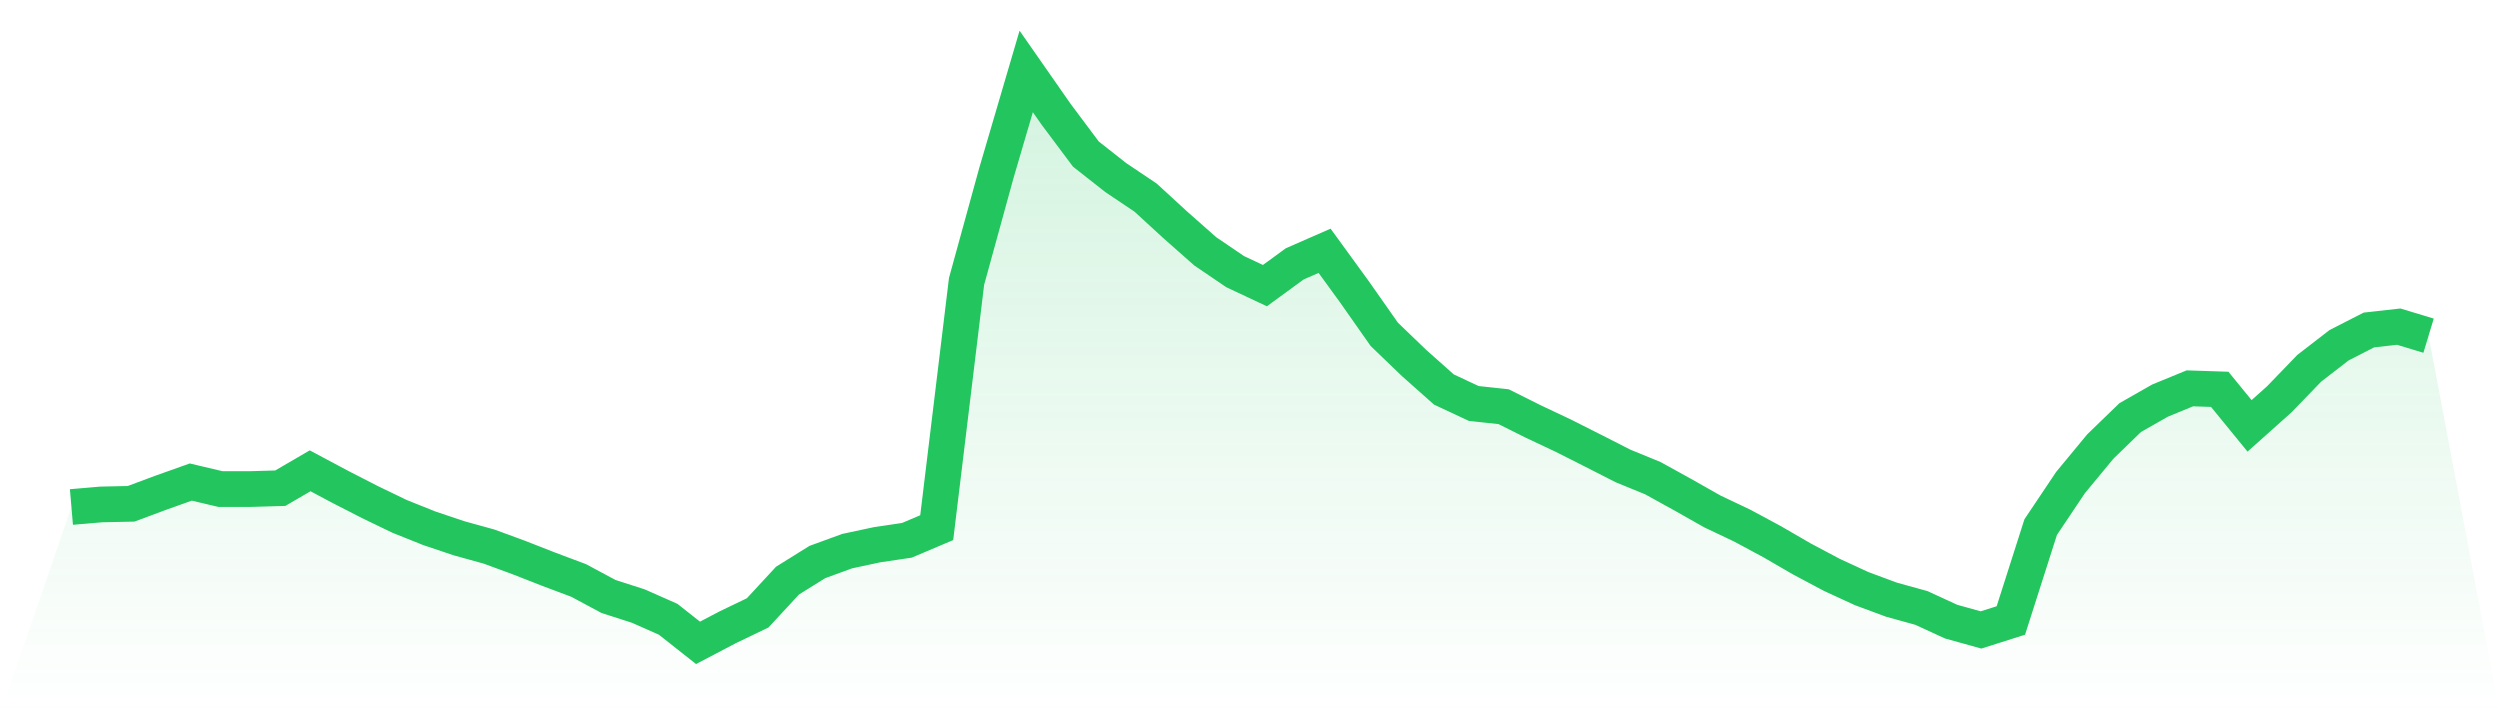 <svg viewBox="0 0 140 40" xmlns="http://www.w3.org/2000/svg">
<defs>
<linearGradient id="gradient" x1="0" x2="0" y1="0" y2="1">
<stop offset="0%" stop-color="#22c55e" stop-opacity="0.2"/>
<stop offset="100%" stop-color="#22c55e" stop-opacity="0"/>
</linearGradient>
</defs>
<path d="M4,28.392 L4,28.392 L5.671,28.249 L7.342,28.213 L9.013,27.59 L10.684,26.995 L12.354,27.389 L14.025,27.387 L15.696,27.339 L17.367,26.365 L19.038,27.256 L20.709,28.113 L22.38,28.919 L24.051,29.588 L25.722,30.148 L27.392,30.61 L29.063,31.225 L30.734,31.879 L32.405,32.506 L34.076,33.403 L35.747,33.94 L37.418,34.68 L39.089,36 L40.759,35.124 L42.43,34.321 L44.101,32.514 L45.772,31.473 L47.443,30.863 L49.114,30.506 L50.785,30.257 L52.456,29.549 L54.127,15.759 L55.797,9.689 L57.468,4 L59.139,6.396 L60.81,8.629 L62.481,9.943 L64.152,11.065 L65.823,12.599 L67.494,14.075 L69.165,15.21 L70.835,15.995 L72.506,14.776 L74.177,14.044 L75.848,16.342 L77.519,18.722 L79.19,20.329 L80.861,21.814 L82.532,22.595 L84.203,22.775 L85.873,23.609 L87.544,24.397 L89.215,25.24 L90.886,26.092 L92.557,26.776 L94.228,27.699 L95.899,28.644 L97.57,29.437 L99.24,30.336 L100.911,31.304 L102.582,32.192 L104.253,32.963 L105.924,33.583 L107.595,34.044 L109.266,34.812 L110.937,35.277 L112.608,34.747 L114.278,29.518 L115.949,27.024 L117.62,25.003 L119.291,23.385 L120.962,22.433 L122.633,21.747 L124.304,21.802 L125.975,23.848 L127.646,22.356 L129.316,20.625 L130.987,19.334 L132.658,18.479 L134.329,18.292 L136,18.798 L140,40 L0,40 z" fill="url(#gradient)"/>
<path d="M4,28.392 L4,28.392 L5.671,28.249 L7.342,28.213 L9.013,27.59 L10.684,26.995 L12.354,27.389 L14.025,27.387 L15.696,27.339 L17.367,26.365 L19.038,27.256 L20.709,28.113 L22.38,28.919 L24.051,29.588 L25.722,30.148 L27.392,30.61 L29.063,31.225 L30.734,31.879 L32.405,32.506 L34.076,33.403 L35.747,33.94 L37.418,34.68 L39.089,36 L40.759,35.124 L42.43,34.321 L44.101,32.514 L45.772,31.473 L47.443,30.863 L49.114,30.506 L50.785,30.257 L52.456,29.549 L54.127,15.759 L55.797,9.689 L57.468,4 L59.139,6.396 L60.81,8.629 L62.481,9.943 L64.152,11.065 L65.823,12.599 L67.494,14.075 L69.165,15.21 L70.835,15.995 L72.506,14.776 L74.177,14.044 L75.848,16.342 L77.519,18.722 L79.19,20.329 L80.861,21.814 L82.532,22.595 L84.203,22.775 L85.873,23.609 L87.544,24.397 L89.215,25.24 L90.886,26.092 L92.557,26.776 L94.228,27.699 L95.899,28.644 L97.57,29.437 L99.24,30.336 L100.911,31.304 L102.582,32.192 L104.253,32.963 L105.924,33.583 L107.595,34.044 L109.266,34.812 L110.937,35.277 L112.608,34.747 L114.278,29.518 L115.949,27.024 L117.62,25.003 L119.291,23.385 L120.962,22.433 L122.633,21.747 L124.304,21.802 L125.975,23.848 L127.646,22.356 L129.316,20.625 L130.987,19.334 L132.658,18.479 L134.329,18.292 L136,18.798" fill="none" stroke="#22c55e" stroke-width="2"/>
</svg>